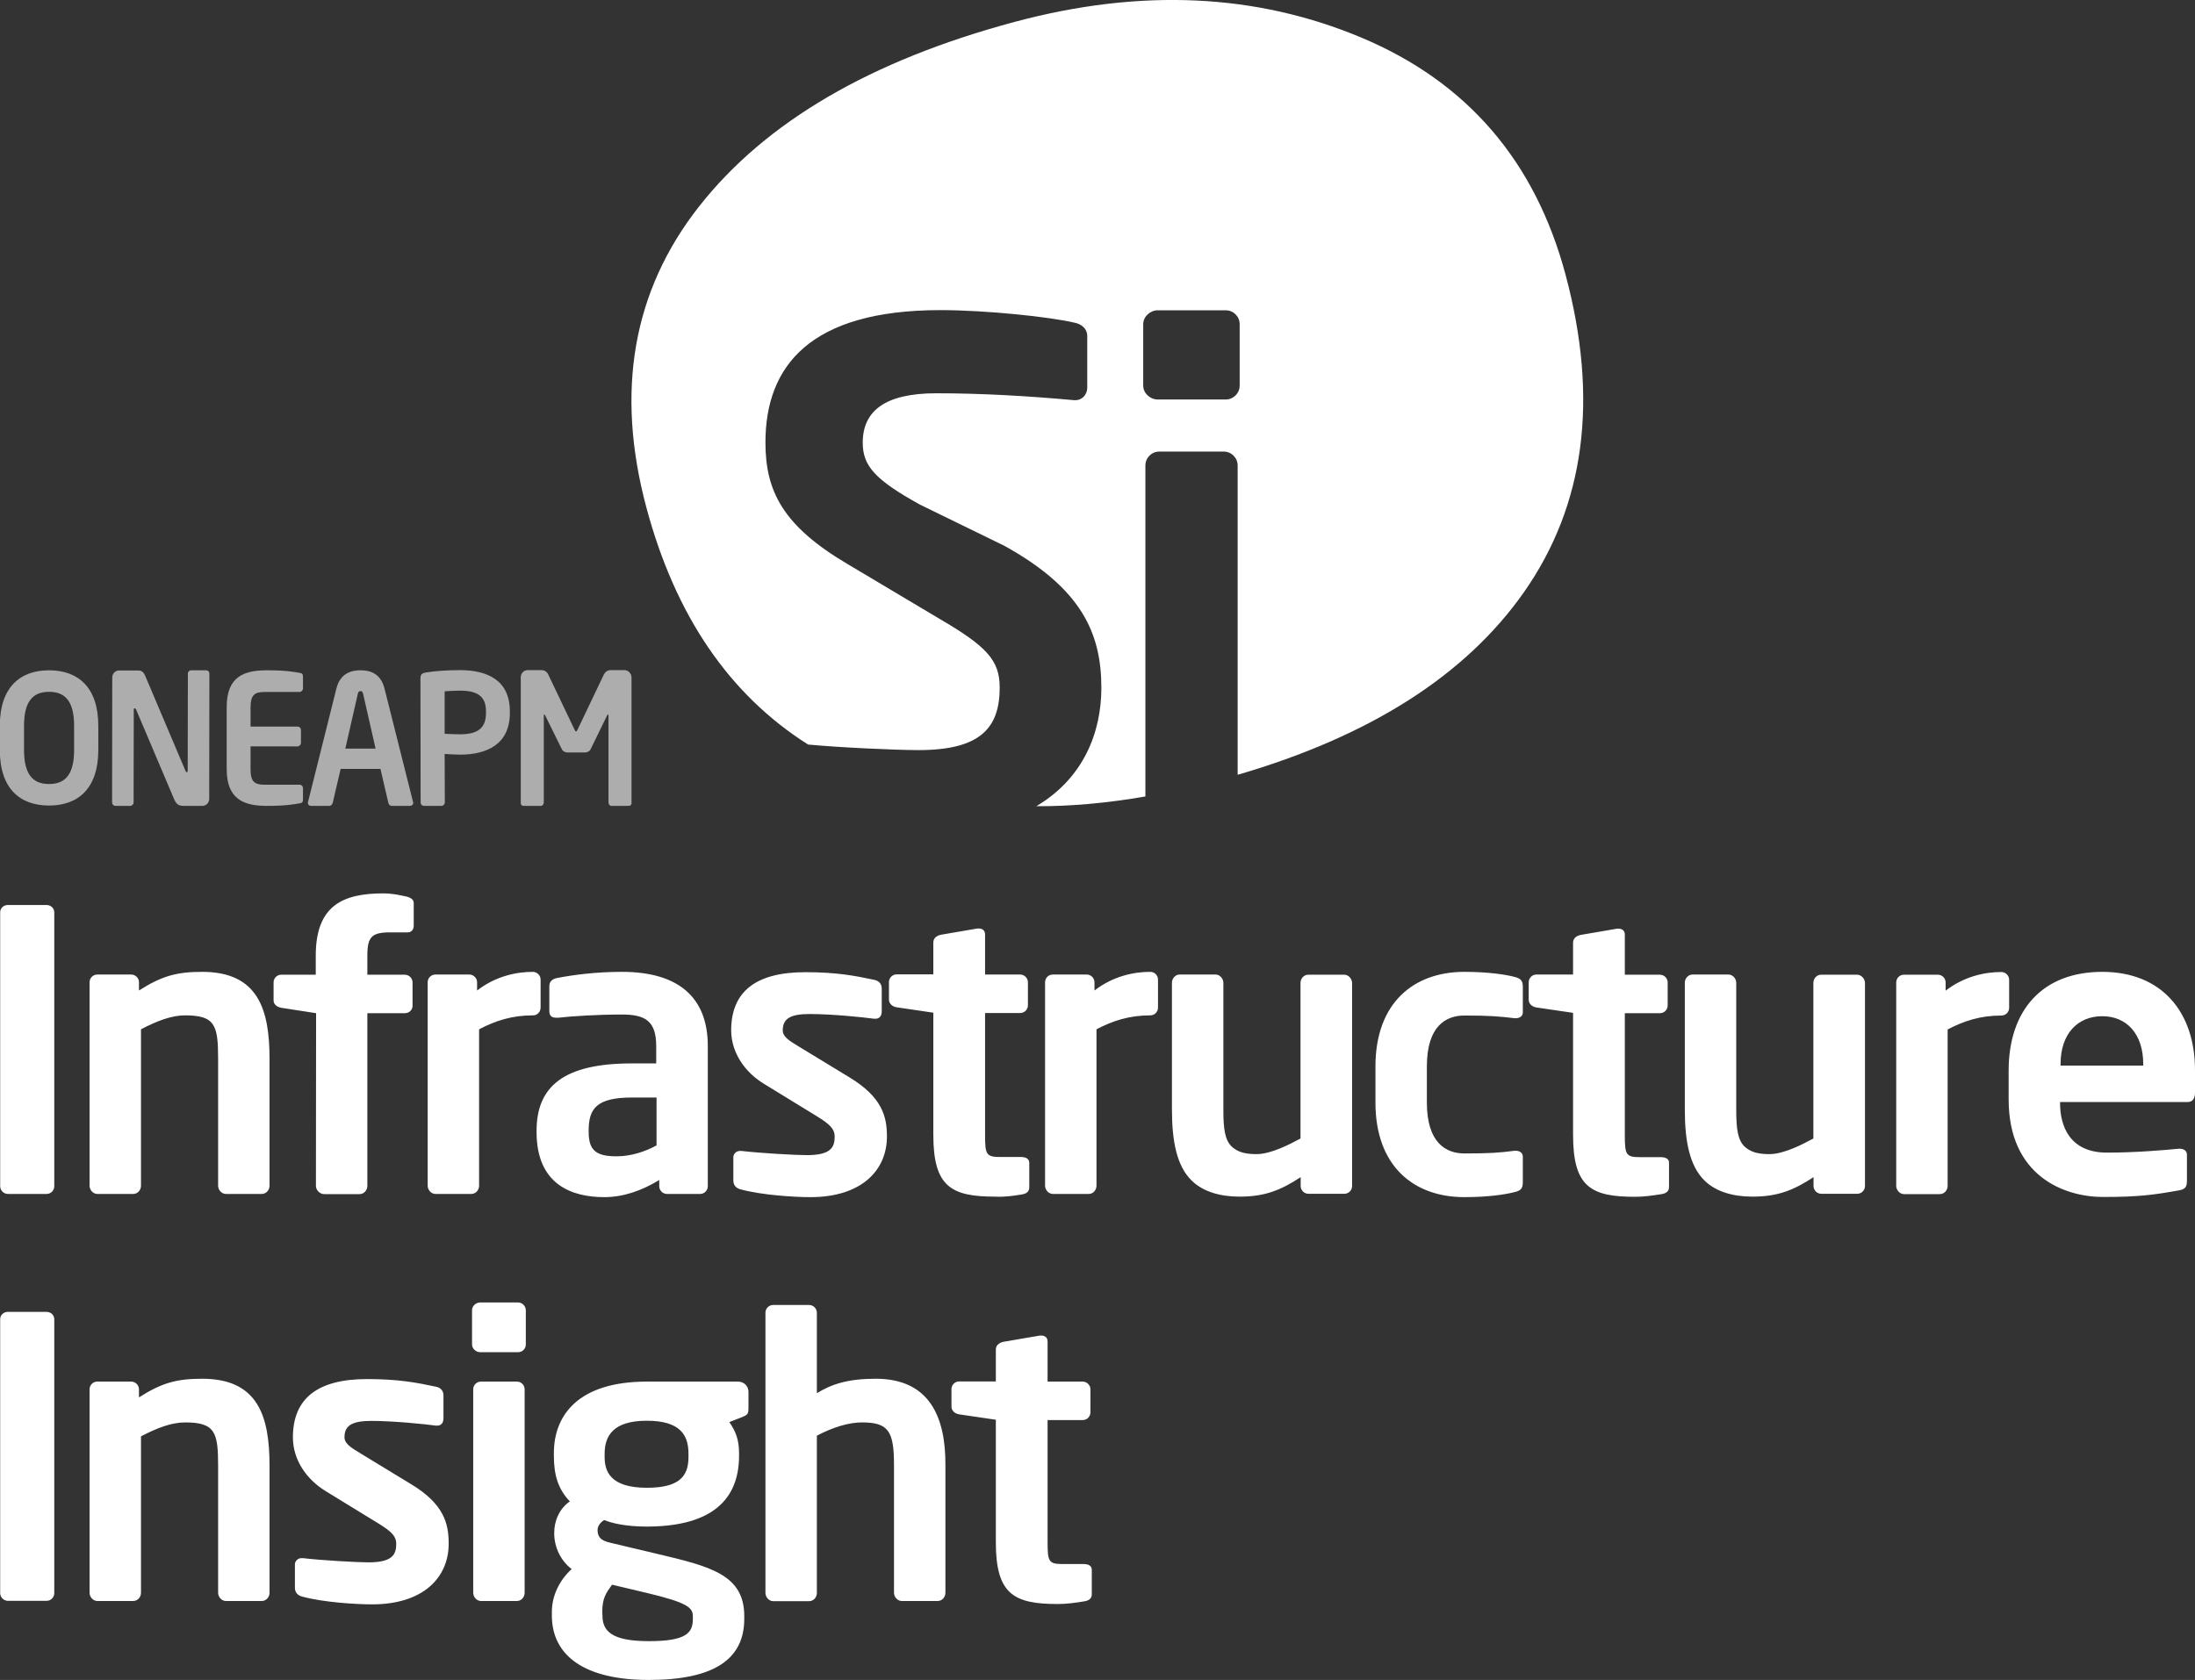 <?xml version="1.0" encoding="utf-8"?>
<!-- Generator: Adobe Illustrator 19.2.0, SVG Export Plug-In . SVG Version: 6.00 Build 0)  -->
<svg version="1.1" id="图层_1" xmlns="http://www.w3.org/2000/svg" xmlns:xlink="http://www.w3.org/1999/xlink" x="0px" y="0px"
	 viewBox="0 0 1306.2 1000" style="enable-background:new 0 0 1306.2 1000;" xml:space="preserve">
<rect x="0" y="0" width="1306.2" height="1000" fill="#333333" stroke="none"/>
<style type="text/css">
	.st0{fill:#FFFFFF;}
	.st1{opacity:0.6;}
</style>
<g id="f81a34ec-f3e8-46a6-83e6-e5f4b84190b9.psd">
	<g id="SI">
		<g id="形状_1">
			<g>
				<path class="st0" d="M931.6,163.4C913.5,95.9,873.1,48.9,810.4,22.5S678.9-7.1,603.9,13C518.1,36,455.5,72.6,416,122.9
					S366.1,233,384.7,302.3c17.3,64.4,49.4,111.3,96.2,140.9c19.4,1.8,52.3,3.3,65.7,3.3c37,0,48.3-13.3,48.3-37.3
					c0-16.2-7.9-24.5-35.4-40.6l-54.9-32.7c-38.7-22.8-49.1-43.5-49.1-72.5c0-45.6,26.6-78.8,104.1-78.8c27.5,0,65.8,4.1,79.9,7.5
					c4.2,0.8,7.5,3.7,7.5,7.9v30.7c0,4.1-2.9,7.5-7.1,7.5h-0.8c-27.5-2.5-54.9-4.1-82-4.1c-30.8,0-43.7,10.8-43.7,29.4
					c0,13.7,7.1,22,34.1,36.9l50,24.4c45.8,25.3,57.9,51.8,57.9,84.6c0,26.3-10.4,53.7-38.7,70.5c20.7,0.1,42.4-1.9,64.9-5.8v-197
					c0-4.6,3.7-8.3,8.3-8.3h38.3c4.6,0,8.3,3.7,8.3,8.3v184.1c78.8-23,135.6-59.2,170.3-108.6C943.2,300.7,951.5,237.7,931.6,163.4z
					 M737.7,229.5c0,4.6-3.7,8.3-8.3,8.3H689c-4.6,0-8.7-3.7-8.7-8.3V193c0-4.6,4.2-8.3,8.7-8.3h40.4c4.6,0,8.3,3.7,8.3,8.3V229.5z"
					/>
			</g>
		</g>
		<g id="形状_1_拷贝_14" class="st1">
			<g>
				<path class="st0" d="M29.2,399c-17,0-29.3,9.8-29.3,33.1v14.3c0,23.4,12.3,33.1,29.3,33.1s29.3-9.8,29.3-33.1v-14.3
					C58.5,408.8,46.2,399,29.2,399z M44.1,446.4c0,14-4.8,20.3-14.9,20.3s-14.9-6.3-14.9-20.3v-14.3c0-14,4.8-20.3,14.9-20.3
					s14.9,6.3,14.9,20.3V446.4z M122.6,399h-8.8c-1.1,0-2,0.8-2,2l-0.1,57.7c0,0.6-0.3,1-0.5,1c-0.3,0-0.6-0.3-0.8-0.8l-23.9-56.4
					c-1.2-2.8-2.4-3.4-4.5-3.4H70.9c-2.3,0-4.1,1.9-4.1,4.2l-0.1,74.3c0,1.2,0.9,2.1,2.1,2.1h8.7c1.1,0,2-1,2-2.1l0.1-55.2
					c0-0.6,0.2-0.8,0.5-0.8c0.3,0,0.6,0.2,0.9,0.8l22.7,53.5c1.6,3.8,3.8,3.8,6.3,3.8h10.4c2.3,0,4.1-1.9,4.1-4.2l0.1-74.5
					C124.6,399.8,123.8,399,122.6,399z M178.2,400.5c-3.3-0.5-7.3-1.5-19.5-1.5c-13.4,0-23.8,3.7-23.8,21.8v37.1
					c0,18,10.4,21.8,23.8,21.8c12.2,0,16.3-1,19.5-1.5c1.5-0.2,2.1-0.7,2.1-2.2v-6.8c0-1.2-0.9-2.1-2.1-2.1h-21
					c-6,0-8.1-2.1-8.1-9.1v-13.7H177c1.1,0,2.1-1,2.1-2.1v-7.6c0-1.2-0.9-2.1-2.1-2.1h-27.9V421c0-7,2.2-9.1,8.1-9.1h21
					c1.1,0,2.1-1,2.1-2.1V403C180.3,401.2,179.8,400.7,178.2,400.5z M228.8,409.8c-2.5-9.9-9.9-10.8-14.3-10.8
					c-4.4,0-11.8,1-14.3,10.8l-16.9,67.6l-0.1,0.5c0,1.1,0.8,1.8,1.9,1.8H196c0.9,0,1.7-0.8,2-1.8l4.7-20.2h23.7l4.7,20.2
					c0.2,1,1,1.8,2,1.8H244c1,0,1.9-0.7,1.9-1.8l-0.1-0.5L228.8,409.8z M205.5,445.6l7.4-32.5c0.3-1.3,0.6-1.7,1.6-1.7
					s1.3,0.4,1.6,1.7l7.4,32.5H205.5z M273.7,398.9c-7.5,0-14.8,0.5-20.2,1.4c-2.1,0.3-3.3,1.1-3.3,3.2l0.1,74.1
					c0,1.2,0.9,2.1,2.1,2.1h10.3c1.1,0,2-1,2-2.1l-0.1-28.8c2.4,0.1,6.5,0.4,9.2,0.4c15.8,0,29.6-6.1,29.6-24.8v-1
					C303.4,404.6,289.6,398.9,273.7,398.9z M289.2,424.4c0,8.5-4.3,12.7-15.4,12.7c-1.7,0-7.5-0.2-9.2-0.3v-25.3
					c1.9-0.2,7-0.4,9.2-0.4c10.3,0,15.4,3.4,15.4,12.3V424.4z M371.6,398.9h-8.4c-1.6,0-3.1,1.1-3.8,2.5l-15.5,32.5
					c-0.5,1-0.7,1.5-1.1,1.5s-0.6-0.5-1.1-1.5l-15.5-32.5c-0.7-1.5-2.2-2.5-3.8-2.5H314c-2.3,0-4.1,1.9-4.1,4.2v75
					c0,1.1,0.8,1.6,1.7,1.6H322c0.9,0,1.6-1.1,1.6-2.1v-51.3c0-0.7,0.1-1.1,0.3-1.1l0.5,0.6l10,20.3c0.6,1.2,2,1.8,3.3,1.8h10.4
					c1.3,0,2.7-0.6,3.3-1.8l9.9-20.3l0.5-0.6c0.2,0,0.3,0.3,0.3,1.1v51.3c0,1.1,0.7,2.1,1.6,2.1h10.4c0.9,0,1.7-0.5,1.7-1.6v-75
					C375.7,400.8,373.8,398.9,371.6,398.9z"/>
			</g>
		</g>
		<g id="形状_1_拷贝_13">
			<g>
				<path class="st0" d="M27.7,538.7h-23c-2.6,0-4.6,1.9-4.6,4.4v163c0,2.5,2.1,4.6,4.6,4.6h23c2.6,0,4.6-2.1,4.6-4.6v-163
					C32.3,540.6,30.2,538.7,27.7,538.7z M120.3,578.5c-15.3,0-24.1,2.5-37.6,11.1v-4.9c0-2.5-2.1-4.6-4.6-4.6H57.9
					c-2.6,0-4.6,2.1-4.6,4.6v121.1c0,2.5,2.1,4.9,4.6,4.9h21.4c2.6,0,4.6-2.3,4.6-4.9v-93.1c9.7-5.1,18.3-8.3,26.2-8.3
					c17.9,0,19.7,5.8,19.7,25.9v75.5c0,2.5,2.1,4.9,4.6,4.9h21.4c2.6,0,4.6-2.3,4.6-4.9v-75.5C160.4,601,153.7,578.5,120.3,578.5z
					 M188,705.9c0,2.5,2.3,4.9,4.9,4.9H214c2.6,0,4.6-2.3,4.6-4.9V603.1h22.3c2.6,0,4.6-1.9,4.6-4.4v-13.9c0-2.5-2.1-4.6-4.6-4.6
					h-22.3v-11.3c0-11.3,2.6-13.9,13.7-13.9h10.4c1.6,0,3.5-1.2,3.5-3.9v-13.7c0-2.1-2.3-3.2-4.2-3.7c-4.4-0.9-8.4-1.9-13.9-1.9
					c-24.1,0-40.2,7.2-40.2,37.1v11.3h-20.5c-2.6,0-4.6,2.1-4.6,4.6v10.7c0,2.5,2.1,3.9,4.6,4.4l20.7,3.2L188,705.9L188,705.9z
					 M321.7,599.8v-16.7c0-2.5-2.1-4.6-4.6-4.6c-9.3,0-21.8,2.3-33.2,11.1v-4.9c0-2.5-2.1-4.6-4.6-4.6h-20.2c-2.6,0-4.6,2.1-4.6,4.6
					v121.1c0,2.5,2.1,4.9,4.6,4.9h21.4c2.6,0,4.6-2.3,4.6-4.9v-93.1c9.7-5.1,19.5-8.3,32-8.3C319.6,604.5,321.7,602.4,321.7,599.8z
					 M359.6,712.6c11.1,0,22.1-3.7,32.7-10.2v3.7c0,2.5,2.1,4.6,4.6,4.6h19.7c2.6,0,4.6-2.1,4.6-4.6v-83.4
					c0-29.6-18.1-44.2-51.1-44.2c-16,0-29.5,1.9-38.8,3.7c-3,0.7-4.4,2.3-4.4,4.9v14.8c0,3.2,1.9,3.9,4.2,3.9h1.2
					c7.7-0.9,23-1.9,37.8-1.9c13.7,0,20.4,3.7,20.4,18.8V633h-14.6c-40.4,0-56.6,13.7-56.6,40.1v0.9
					C319.4,705.2,340.3,712.6,359.6,712.6z M350.3,673c0-13,4.6-19.7,25.8-19.7h14.6v28.5c-6.7,3.7-15.3,6.5-23.7,6.5
					c-11.6,0-16.7-3-16.7-14.4V673z M454.7,645.2l31.8,19.5c7.4,4.6,10.2,7.4,10.2,11.8c0,6.3-2.1,11.1-16.5,11.1
					c-7,0-27.9-1.2-39-2.5h-0.9c-2.3,0-3.9,1.9-3.9,3.7v13.9c0,2.8,1.6,4.6,4.4,5.3c13,3.5,32.5,4.6,41.5,4.6
					c30.4,0,45.5-16,45.5-36.1c0-11.8-2.8-23.4-22.3-35.2l-30.4-18.5c-5.8-3.5-9.3-5.8-9.3-9.5c0-7.2,4.9-9.7,16-9.7
					c13.2,0,31.8,1.9,38.3,2.8h0.9c2.3,0,3.7-1.6,3.7-4.4v-13.4c0-2.8-1.4-4.6-4.2-5.3c-11.8-2.5-22.5-4.6-41.3-4.6
					c-29.5,0-44.1,11.6-44.1,34.7C435.2,626.7,443.3,638.3,454.7,645.2z M608.1,711c3-0.5,4.4-1.9,4.4-4.2v-14.6
					c0-2.3-1.9-3.5-4.9-3.5h-12.3c-8.4,0-9.1-1.4-9.1-13V603h20.9c2.6,0,4.6-2.1,4.6-4.6v-13.7c0-2.5-2.1-4.6-4.6-4.6h-20.9v-23.9
					c0-2.3-1.6-3.5-3.7-3.5h-0.9l-21.6,3.7c-2.6,0.5-4.6,2.1-4.6,4.6v19h-21.8c-2.6,0-4.6,2.1-4.6,4.6V595c0,2.5,2.1,4.2,4.6,4.6
					l21.8,3.2v72.7c0,31,10.7,36.8,36.9,36.8C597.5,712.6,602.6,711.9,608.1,711z M684.5,578.5c-9.3,0-21.8,2.3-33.2,11.1v-4.9
					c0-2.5-2.1-4.6-4.6-4.6h-20.2c-2.6,0-4.6,2.1-4.6,4.6v121.1c0,2.5,2.1,4.9,4.6,4.9h21.4c2.6,0,4.6-2.3,4.6-4.9v-93.1
					c9.7-5.1,19.5-8.3,32-8.3c2.6,0,4.6-2.1,4.6-4.6v-16.7C689.1,580.6,687.1,578.5,684.5,578.5z M799.9,580.2h-21.4
					c-2.6,0-4.6,2.3-4.6,4.9v92.6c-6.5,3.5-17.6,9.3-26.2,9.3c-7.2,0-11.1-1.4-14.4-4.2c-4.4-3.9-5.3-10.7-5.3-22.2V585
					c0-2.5-2.1-4.9-4.6-4.9H702c-2.6,0-4.6,2.3-4.6,4.9v75.5c0,19.2,3,33.6,11.6,42.1c6.7,6.7,17,9.7,28.6,9.7
					c14.9,0,24.4-3.7,36.4-11.6v5.3c0,2.5,2.1,4.6,4.6,4.6H800c2.6,0,4.6-2.1,4.6-4.6V585C804.5,582.5,802.4,580.2,799.9,580.2z
					 M901.3,581.5c-5.3-1.4-15.8-3-29.9-3c-30.2,0-52.9,18.5-52.9,56.3v21.5c0,37.8,22.7,56.3,52.9,56.3c14.2,0,24.6-1.6,29.9-3
					c3.9-0.9,4.9-2.3,4.9-6v-15.1c0-2.3-1.9-3.5-4.2-3.5h-0.7c-9.3,1.2-14.9,1.6-29.9,1.6c-10.9,0-22.3-6.3-22.3-30.3v-21.5
					c0-24.1,11.4-30.3,22.3-30.3c15.1,0,20.7,0.5,29.9,1.6h0.7c2.3,0,4.2-1.2,4.2-3.5v-15.1C906.2,583.9,905.2,582.5,901.3,581.5z
					 M988.3,688.8H976c-8.4,0-9.1-1.4-9.1-13v-72.7h20.9c2.6,0,4.6-2.1,4.6-4.6v-13.7c0-2.5-2.1-4.6-4.6-4.6h-20.9v-23.9
					c0-2.3-1.6-3.5-3.7-3.5h-0.9l-21.6,3.7c-2.6,0.5-4.6,2.1-4.6,4.6v19h-21.8c-2.6,0-4.6,2.1-4.6,4.6v10.4c0,2.5,2.1,4.2,4.6,4.6
					l21.8,3.2v72.7c0,31,10.7,36.8,36.9,36.8c5.1,0,10.2-0.7,15.8-1.6c3-0.5,4.4-1.9,4.4-4.2V692
					C993.2,689.9,991.3,688.8,988.3,688.8z M1105.1,580.2h-21.4c-2.6,0-4.6,2.3-4.6,4.9v92.6c-6.5,3.5-17.6,9.3-26.2,9.3
					c-7.2,0-11.1-1.4-14.4-4.2c-4.4-3.9-5.3-10.7-5.3-22.2V585c0-2.5-2.1-4.9-4.6-4.9h-21.4c-2.6,0-4.6,2.3-4.6,4.9v75.5
					c0,19.2,3,33.6,11.6,42.1c6.7,6.7,17,9.7,28.6,9.7c14.9,0,24.4-3.7,36.4-11.6v5.3c0,2.5,2.1,4.6,4.6,4.6h21.4
					c2.6,0,4.6-2.1,4.6-4.6V585C1109.7,582.5,1107.6,580.2,1105.1,580.2z M1195.6,583.2c0-2.5-2.1-4.6-4.6-4.6
					c-9.3,0-21.8,2.3-33.2,11.1v-4.9c0-2.5-2.1-4.6-4.6-4.6H1133c-2.6,0-4.6,2.1-4.6,4.6v121.1c0,2.5,2.1,4.9,4.6,4.9h21.4
					c2.6,0,4.6-2.3,4.6-4.9v-93.1c9.7-5.1,19.5-8.3,32-8.3c2.6,0,4.6-2.1,4.6-4.6L1195.6,583.2L1195.6,583.2z M1251,578.5
					c-35.5,0-55.7,22.7-55.7,58.8v17.1c0,45.6,33,58.1,56.2,58.1c20.9,0,29.9-1.2,45-3.9c4.2-0.7,4.9-2.3,4.9-6v-15.3
					c0-2.3-1.9-3.5-4.2-3.5h-0.7c-9.7,0.9-25.8,2.3-42.7,2.3c-22.3,0-27.9-16-27.9-29.4V656h75.7c3.3,0,4.6-2.1,4.6-5.8v-13
					C1306.3,602.9,1286.8,578.5,1251,578.5z M1275.4,634.3h-49.2v-0.9c0-18.3,10.4-28.5,24.8-28.5s24.4,10.4,24.4,28.5L1275.4,634.3
					L1275.4,634.3z M27.7,780.9h-23c-2.6,0-4.6,1.9-4.6,4.4v163c0,2.5,2.1,4.6,4.6,4.6h23c2.6,0,4.6-2.1,4.6-4.6v-163
					C32.3,782.8,30.2,780.9,27.7,780.9z M120.3,820.7c-15.3,0-24.1,2.5-37.6,11.1V827c0-2.5-2.1-4.6-4.6-4.6H57.9
					c-2.6,0-4.6,2.1-4.6,4.6v121.1c0,2.5,2.1,4.9,4.6,4.9h21.4c2.6,0,4.6-2.3,4.6-4.9V855c9.7-5.1,18.3-8.3,26.2-8.3
					c17.9,0,19.7,5.8,19.7,25.9v75.5c0,2.5,2.1,4.9,4.6,4.9h21.4c2.6,0,4.6-2.3,4.6-4.9v-75.5C160.4,843.2,153.7,820.7,120.3,820.7z
					 M244.7,883.5L214.3,865c-5.8-3.5-9.3-5.8-9.3-9.5c0-7.2,4.9-9.7,16-9.7c13.2,0,31.8,1.9,38.3,2.8h0.9c2.3,0,3.7-1.6,3.7-4.4
					v-13.4c0-2.8-1.4-4.6-4.2-5.3c-11.8-2.5-22.5-4.6-41.3-4.6c-29.5,0-44.1,11.6-44.1,34.7c0,13.4,8.1,25,19.5,32l31.8,19.5
					c7.4,4.6,10.2,7.4,10.2,11.8c0,6.3-2.1,11.1-16.5,11.1c-7,0-27.9-1.2-39-2.5h-0.9c-2.3,0-3.9,1.9-3.9,3.7v13.9
					c0,2.8,1.6,4.6,4.4,5.3c13,3.5,32.5,4.6,41.6,4.6c30.4,0,45.5-16,45.5-36.1C267,906.9,264.2,895.3,244.7,883.5z M307.6,822.4
					h-21.4c-2.6,0-4.6,2.1-4.6,4.6v121.1c0,2.5,2.1,4.9,4.6,4.9h21.4c2.6,0,4.6-2.3,4.6-4.9V827
					C312.2,824.4,310.1,822.4,307.6,822.4z M308.3,775.3h-22.5c-2.6,0-4.9,2.1-4.9,4.6v20.4c0,2.5,2.3,4.6,4.9,4.6h22.5
					c2.6,0,4.6-2.1,4.6-4.6V780C312.9,777.4,310.8,775.3,308.3,775.3z M439.2,822.4h-54.3c-40.2,0-55.3,19.5-55.3,42.6v1.6
					c0,11.6,2.6,19.9,9.5,27.1c-6.3,4.4-9.3,11.6-9.3,18.8v0.2c0,8.3,3.9,16.4,10.4,21.3c-7.4,6.7-11.8,16-11.8,25.5v2.1
					c0,24.3,20,38.4,57.6,38.4c39.5,0,56.9-12.7,56.9-36.4V962c0-24.8-20.4-29.6-52-37.1l-27.4-6.5c-5.3-1.2-7.9-3-7.9-7.6
					c0-2.1,1.2-4.2,3.9-6c4.6,1.9,13,3.9,25.3,3.9c35.1,0,55-13.2,55-42.2V865c0-8.1-2.1-13.2-5.8-18.5l7.7-3
					c2.8-1.2,3.7-1.6,3.7-5.1v-9.7C445.5,825.1,442.7,822.4,439.2,822.4z M358.4,959.5c0-8.3,2.3-11.3,5.8-16.2l20.7,4.9
					c24.4,5.8,27.4,8.8,27.4,13.9v1.6c0,8.3-3.9,13.2-26.2,13.2c-21.8,0-27.6-5.8-27.6-15.3L358.4,959.5L358.4,959.5z M409.7,867.3
					c0,11.6-5.6,18.3-24.8,18.3c-21.6,0-25.1-9.7-25.1-18.3v-1.9c0-10.9,5.3-19.7,25.1-19.7c20,0,24.8,8.6,24.8,19.7V867.3z
					 M521.1,820.7c-16.5,0-26.2,3.2-35,8.6v-47.9c0-2.5-2.1-4.6-4.6-4.6h-21.4c-2.6,0-4.6,2.1-4.6,4.6v166.8c0,2.5,2.1,4.9,4.6,4.9
					h21.4c2.6,0,4.6-2.3,4.6-4.9v-93.6c9.7-5.1,19-7.9,26.9-7.9c15.6,0,19,5.1,19,25.2v76.2c0,2.5,2.1,4.9,4.6,4.9H558
					c2.6,0,4.6-2.3,4.6-4.9v-76.2C562.7,843.4,553.1,820.7,521.1,820.7z M644.8,931h-12.3c-8.4,0-9.1-1.4-9.1-13v-72.7h20.9
					c2.6,0,4.6-2.1,4.6-4.6V827c0-2.5-2.1-4.6-4.6-4.6h-20.9v-23.9c0-2.3-1.6-3.5-3.7-3.5h-0.9l-21.6,3.7c-2.6,0.5-4.6,2.1-4.6,4.6
					v19h-21.8c-2.6,0-4.6,2.1-4.6,4.6v10.4c0,2.5,2.1,4.2,4.6,4.6l21.8,3.2V918c0,31,10.7,36.8,36.9,36.8c5.1,0,10.2-0.7,15.8-1.6
					c3-0.5,4.4-1.9,4.4-4.2v-14.6C649.7,932.1,647.8,931,644.8,931z"/>
			</g>
		</g>
	</g>
</g>
</svg>
